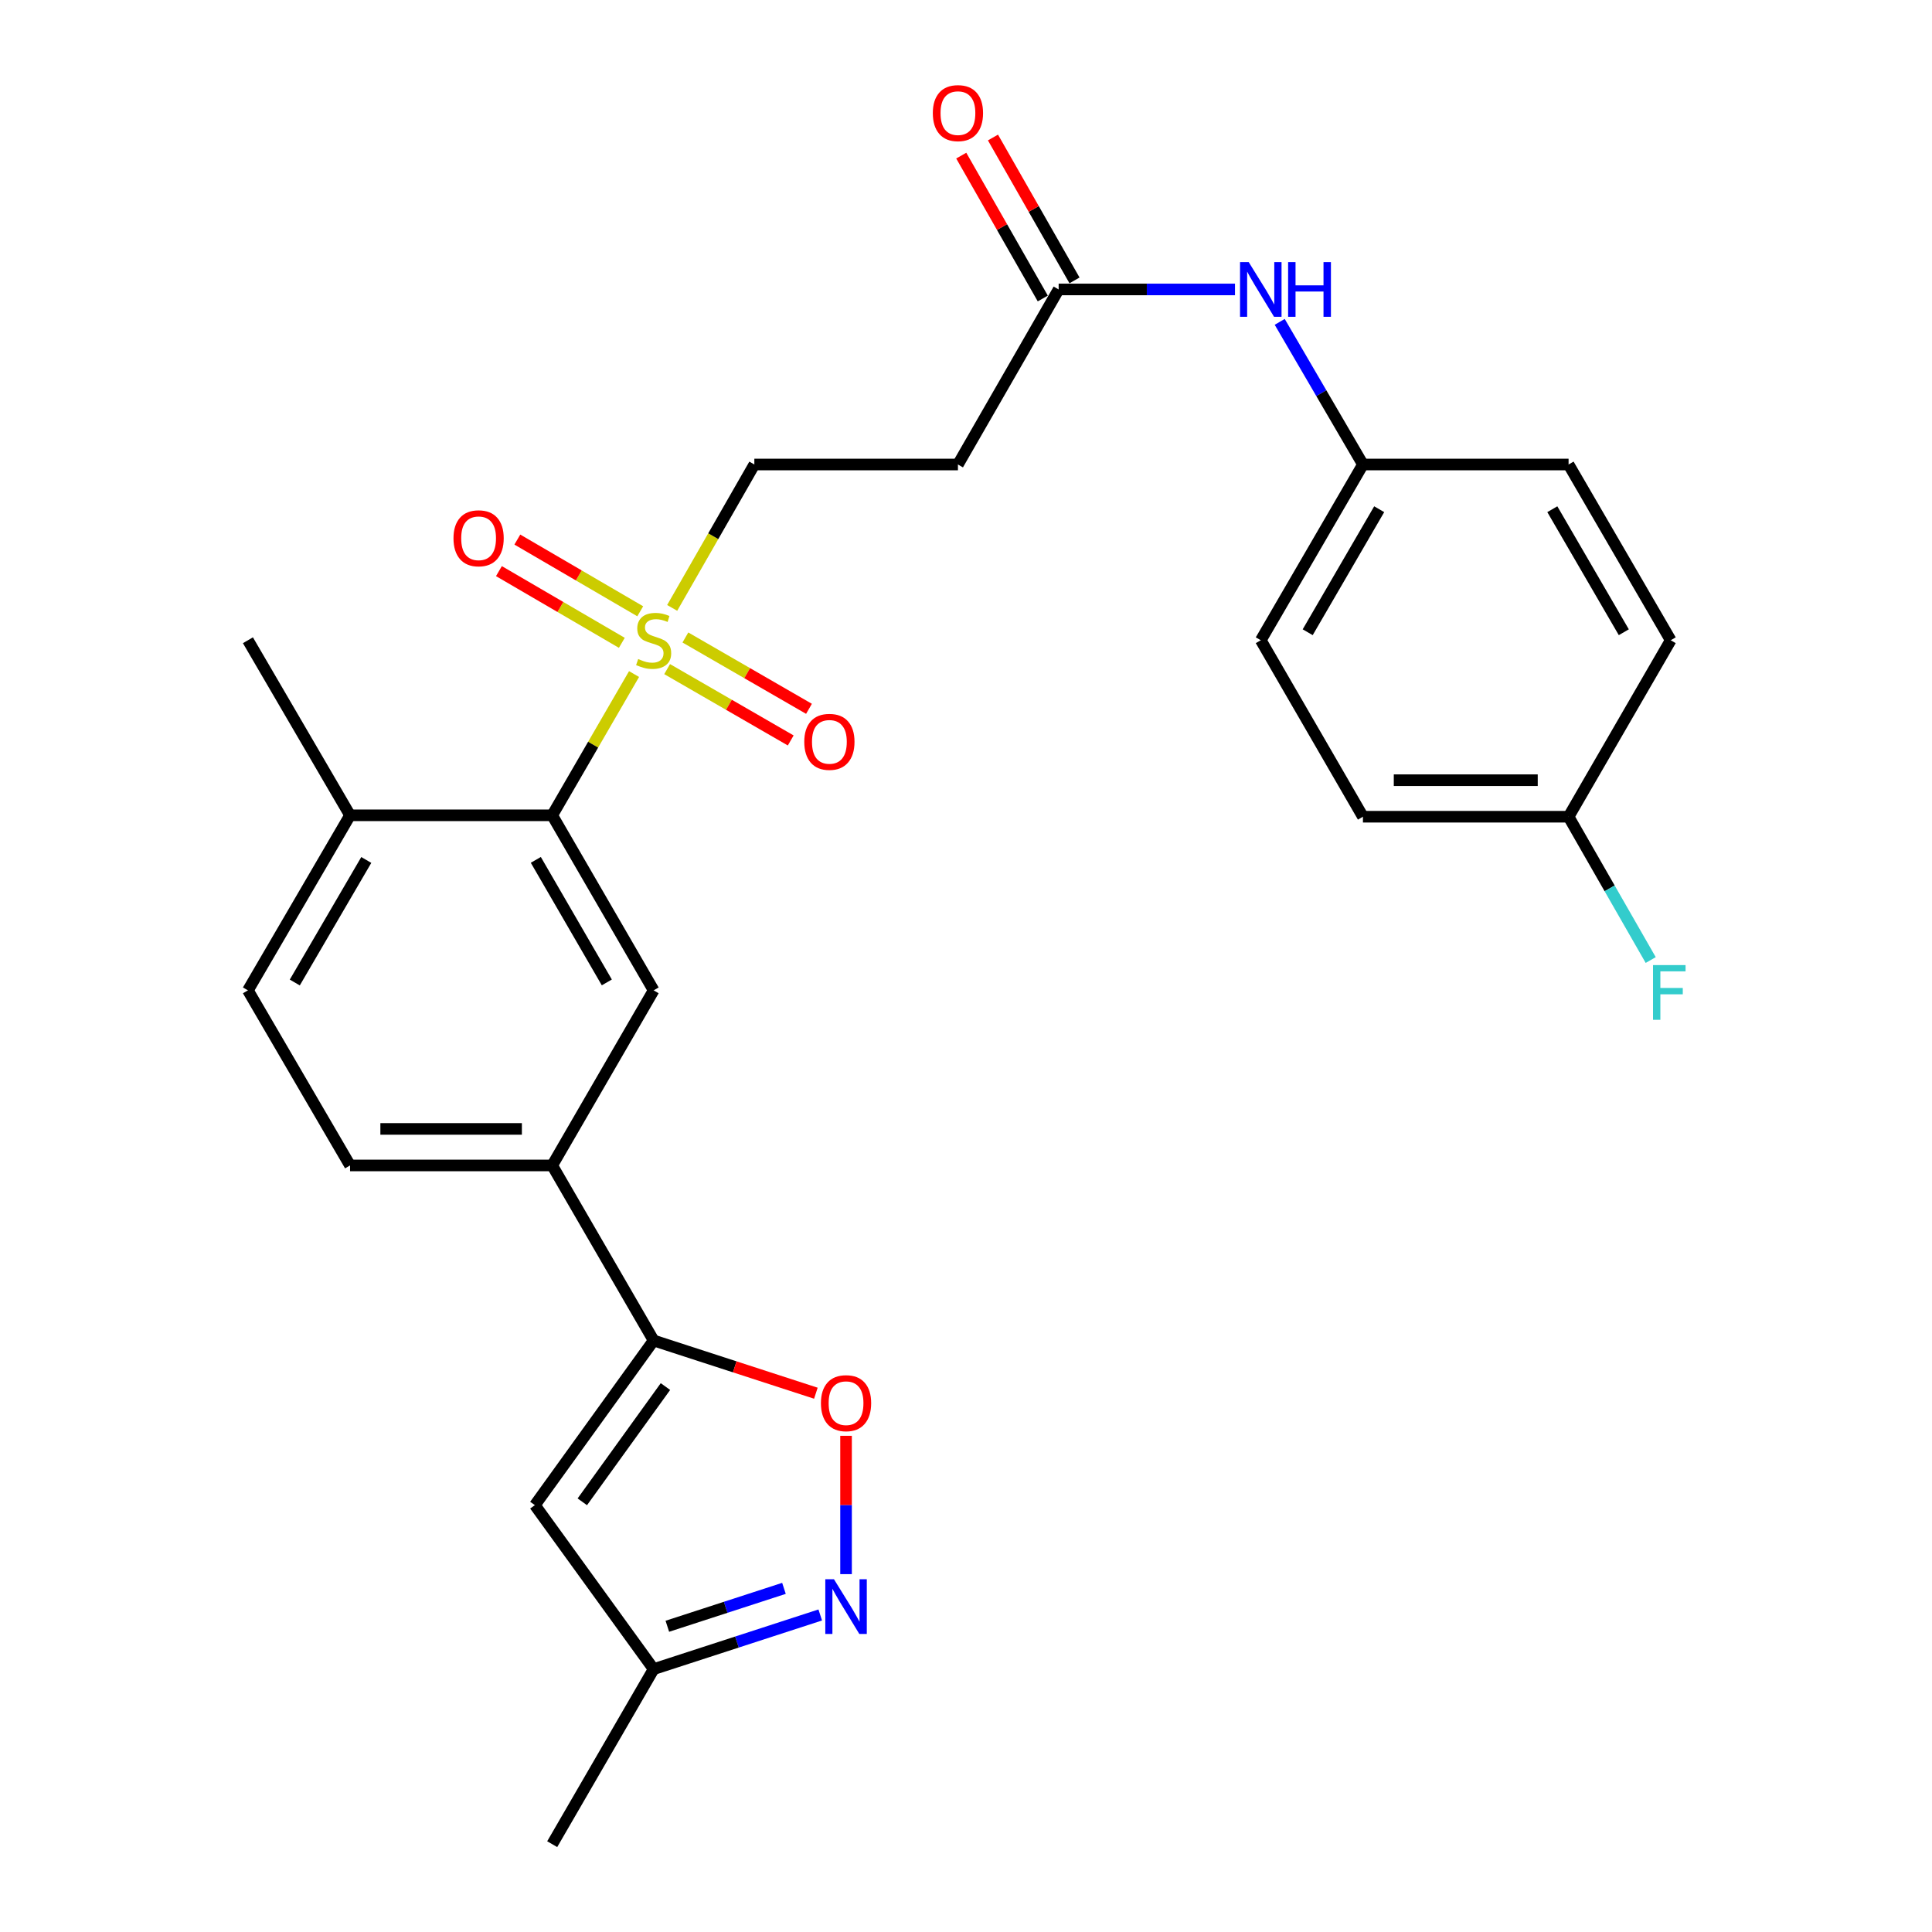 <?xml version='1.0' encoding='iso-8859-1'?>
<svg version='1.1' baseProfile='full'
              xmlns='http://www.w3.org/2000/svg'
                      xmlns:rdkit='http://www.rdkit.org/xml'
                      xmlns:xlink='http://www.w3.org/1999/xlink'
                  xml:space='preserve'
width='1000px' height='1000px' viewBox='0 0 1000 1000'>
<!-- END OF HEADER -->
<rect style='opacity:1.0;fill:#FFFFFF;stroke:none' width='1000' height='1000' x='0' y='0'> </rect>
<path class='bond-1' d='M 328.184,348.889 L 307.002,385.445' style='fill:none;fill-rule:evenodd;stroke:#CCCC00;stroke-width:6px;stroke-linecap:butt;stroke-linejoin:miter;stroke-opacity:1' />
<path class='bond-1' d='M 307.002,385.445 L 285.819,422.001' style='fill:none;fill-rule:evenodd;stroke:#000000;stroke-width:6px;stroke-linecap:butt;stroke-linejoin:miter;stroke-opacity:1' />
<path class='bond-9' d='M 347.917,314.65 L 369.183,277.537' style='fill:none;fill-rule:evenodd;stroke:#CCCC00;stroke-width:6px;stroke-linecap:butt;stroke-linejoin:miter;stroke-opacity:1' />
<path class='bond-9' d='M 369.183,277.537 L 390.45,240.424' style='fill:none;fill-rule:evenodd;stroke:#000000;stroke-width:6px;stroke-linecap:butt;stroke-linejoin:miter;stroke-opacity:1' />
<path class='bond-11' d='M 345.304,346.334 L 377.291,364.796' style='fill:none;fill-rule:evenodd;stroke:#CCCC00;stroke-width:6px;stroke-linecap:butt;stroke-linejoin:miter;stroke-opacity:1' />
<path class='bond-11' d='M 377.291,364.796 L 409.277,383.258' style='fill:none;fill-rule:evenodd;stroke:#FF0000;stroke-width:6px;stroke-linecap:butt;stroke-linejoin:miter;stroke-opacity:1' />
<path class='bond-11' d='M 354.755,329.961 L 386.741,348.423' style='fill:none;fill-rule:evenodd;stroke:#CCCC00;stroke-width:6px;stroke-linecap:butt;stroke-linejoin:miter;stroke-opacity:1' />
<path class='bond-11' d='M 386.741,348.423 L 418.728,366.885' style='fill:none;fill-rule:evenodd;stroke:#FF0000;stroke-width:6px;stroke-linecap:butt;stroke-linejoin:miter;stroke-opacity:1' />
<path class='bond-12' d='M 331.385,316.398 L 299.579,297.84' style='fill:none;fill-rule:evenodd;stroke:#CCCC00;stroke-width:6px;stroke-linecap:butt;stroke-linejoin:miter;stroke-opacity:1' />
<path class='bond-12' d='M 299.579,297.84 L 267.772,279.282' style='fill:none;fill-rule:evenodd;stroke:#FF0000;stroke-width:6px;stroke-linecap:butt;stroke-linejoin:miter;stroke-opacity:1' />
<path class='bond-12' d='M 321.858,332.728 L 290.051,314.169' style='fill:none;fill-rule:evenodd;stroke:#CCCC00;stroke-width:6px;stroke-linecap:butt;stroke-linejoin:miter;stroke-opacity:1' />
<path class='bond-12' d='M 290.051,314.169 L 258.244,295.611' style='fill:none;fill-rule:evenodd;stroke:#FF0000;stroke-width:6px;stroke-linecap:butt;stroke-linejoin:miter;stroke-opacity:1' />
<path class='bond-0' d='M 338.324,693.84 L 285.819,603.23' style='fill:none;fill-rule:evenodd;stroke:#000000;stroke-width:6px;stroke-linecap:butt;stroke-linejoin:miter;stroke-opacity:1' />
<path class='bond-3' d='M 338.324,693.84 L 380.31,707.482' style='fill:none;fill-rule:evenodd;stroke:#000000;stroke-width:6px;stroke-linecap:butt;stroke-linejoin:miter;stroke-opacity:1' />
<path class='bond-3' d='M 380.31,707.482 L 422.295,721.125' style='fill:none;fill-rule:evenodd;stroke:#FF0000;stroke-width:6px;stroke-linecap:butt;stroke-linejoin:miter;stroke-opacity:1' />
<path class='bond-4' d='M 338.324,693.84 L 276.85,779.061' style='fill:none;fill-rule:evenodd;stroke:#000000;stroke-width:6px;stroke-linecap:butt;stroke-linejoin:miter;stroke-opacity:1' />
<path class='bond-4' d='M 344.435,717.683 L 301.403,777.338' style='fill:none;fill-rule:evenodd;stroke:#000000;stroke-width:6px;stroke-linecap:butt;stroke-linejoin:miter;stroke-opacity:1' />
<path class='bond-5' d='M 285.819,422.001 L 338.324,512.61' style='fill:none;fill-rule:evenodd;stroke:#000000;stroke-width:6px;stroke-linecap:butt;stroke-linejoin:miter;stroke-opacity:1' />
<path class='bond-5' d='M 277.337,445.071 L 314.09,508.497' style='fill:none;fill-rule:evenodd;stroke:#000000;stroke-width:6px;stroke-linecap:butt;stroke-linejoin:miter;stroke-opacity:1' />
<path class='bond-14' d='M 285.819,422.001 L 181.188,422.001' style='fill:none;fill-rule:evenodd;stroke:#000000;stroke-width:6px;stroke-linecap:butt;stroke-linejoin:miter;stroke-opacity:1' />
<path class='bond-2' d='M 437.913,814.771 L 437.913,778.973' style='fill:none;fill-rule:evenodd;stroke:#0000FF;stroke-width:6px;stroke-linecap:butt;stroke-linejoin:miter;stroke-opacity:1' />
<path class='bond-2' d='M 437.913,778.973 L 437.913,743.174' style='fill:none;fill-rule:evenodd;stroke:#FF0000;stroke-width:6px;stroke-linecap:butt;stroke-linejoin:miter;stroke-opacity:1' />
<path class='bond-28' d='M 424.555,835.907 L 381.439,849.922' style='fill:none;fill-rule:evenodd;stroke:#0000FF;stroke-width:6px;stroke-linecap:butt;stroke-linejoin:miter;stroke-opacity:1' />
<path class='bond-28' d='M 381.439,849.922 L 338.324,863.936' style='fill:none;fill-rule:evenodd;stroke:#000000;stroke-width:6px;stroke-linecap:butt;stroke-linejoin:miter;stroke-opacity:1' />
<path class='bond-28' d='M 405.777,822.132 L 375.595,831.942' style='fill:none;fill-rule:evenodd;stroke:#0000FF;stroke-width:6px;stroke-linecap:butt;stroke-linejoin:miter;stroke-opacity:1' />
<path class='bond-28' d='M 375.595,831.942 L 345.414,841.752' style='fill:none;fill-rule:evenodd;stroke:#000000;stroke-width:6px;stroke-linecap:butt;stroke-linejoin:miter;stroke-opacity:1' />
<path class='bond-8' d='M 276.85,779.061 L 338.324,863.936' style='fill:none;fill-rule:evenodd;stroke:#000000;stroke-width:6px;stroke-linecap:butt;stroke-linejoin:miter;stroke-opacity:1' />
<path class='bond-6' d='M 338.324,512.61 L 285.819,603.23' style='fill:none;fill-rule:evenodd;stroke:#000000;stroke-width:6px;stroke-linecap:butt;stroke-linejoin:miter;stroke-opacity:1' />
<path class='bond-27' d='M 285.819,603.23 L 181.188,603.23' style='fill:none;fill-rule:evenodd;stroke:#000000;stroke-width:6px;stroke-linecap:butt;stroke-linejoin:miter;stroke-opacity:1' />
<path class='bond-27' d='M 270.124,584.325 L 196.883,584.325' style='fill:none;fill-rule:evenodd;stroke:#000000;stroke-width:6px;stroke-linecap:butt;stroke-linejoin:miter;stroke-opacity:1' />
<path class='bond-7' d='M 547.953,149.815 L 495.827,240.424' style='fill:none;fill-rule:evenodd;stroke:#000000;stroke-width:6px;stroke-linecap:butt;stroke-linejoin:miter;stroke-opacity:1' />
<path class='bond-13' d='M 547.953,149.815 L 593.591,149.815' style='fill:none;fill-rule:evenodd;stroke:#000000;stroke-width:6px;stroke-linecap:butt;stroke-linejoin:miter;stroke-opacity:1' />
<path class='bond-13' d='M 593.591,149.815 L 639.229,149.815' style='fill:none;fill-rule:evenodd;stroke:#0000FF;stroke-width:6px;stroke-linecap:butt;stroke-linejoin:miter;stroke-opacity:1' />
<path class='bond-16' d='M 556.163,145.13 L 535.062,108.152' style='fill:none;fill-rule:evenodd;stroke:#000000;stroke-width:6px;stroke-linecap:butt;stroke-linejoin:miter;stroke-opacity:1' />
<path class='bond-16' d='M 535.062,108.152 L 513.96,71.174' style='fill:none;fill-rule:evenodd;stroke:#FF0000;stroke-width:6px;stroke-linecap:butt;stroke-linejoin:miter;stroke-opacity:1' />
<path class='bond-16' d='M 539.743,154.5 L 518.642,117.522' style='fill:none;fill-rule:evenodd;stroke:#000000;stroke-width:6px;stroke-linecap:butt;stroke-linejoin:miter;stroke-opacity:1' />
<path class='bond-16' d='M 518.642,117.522 L 497.54,80.544' style='fill:none;fill-rule:evenodd;stroke:#FF0000;stroke-width:6px;stroke-linecap:butt;stroke-linejoin:miter;stroke-opacity:1' />
<path class='bond-25' d='M 338.324,863.936 L 285.819,954.545' style='fill:none;fill-rule:evenodd;stroke:#000000;stroke-width:6px;stroke-linecap:butt;stroke-linejoin:miter;stroke-opacity:1' />
<path class='bond-10' d='M 390.45,240.424 L 495.827,240.424' style='fill:none;fill-rule:evenodd;stroke:#000000;stroke-width:6px;stroke-linecap:butt;stroke-linejoin:miter;stroke-opacity:1' />
<path class='bond-18' d='M 662.377,166.598 L 683.917,203.511' style='fill:none;fill-rule:evenodd;stroke:#0000FF;stroke-width:6px;stroke-linecap:butt;stroke-linejoin:miter;stroke-opacity:1' />
<path class='bond-18' d='M 683.917,203.511 L 705.457,240.424' style='fill:none;fill-rule:evenodd;stroke:#000000;stroke-width:6px;stroke-linecap:butt;stroke-linejoin:miter;stroke-opacity:1' />
<path class='bond-17' d='M 181.188,422.001 L 128.326,512.61' style='fill:none;fill-rule:evenodd;stroke:#000000;stroke-width:6px;stroke-linecap:butt;stroke-linejoin:miter;stroke-opacity:1' />
<path class='bond-17' d='M 189.588,445.119 L 152.585,508.545' style='fill:none;fill-rule:evenodd;stroke:#000000;stroke-width:6px;stroke-linecap:butt;stroke-linejoin:miter;stroke-opacity:1' />
<path class='bond-26' d='M 181.188,422.001 L 128.326,331.391' style='fill:none;fill-rule:evenodd;stroke:#000000;stroke-width:6px;stroke-linecap:butt;stroke-linejoin:miter;stroke-opacity:1' />
<path class='bond-15' d='M 181.188,603.23 L 128.326,512.61' style='fill:none;fill-rule:evenodd;stroke:#000000;stroke-width:6px;stroke-linecap:butt;stroke-linejoin:miter;stroke-opacity:1' />
<path class='bond-21' d='M 705.457,240.424 L 811.894,240.424' style='fill:none;fill-rule:evenodd;stroke:#000000;stroke-width:6px;stroke-linecap:butt;stroke-linejoin:miter;stroke-opacity:1' />
<path class='bond-22' d='M 705.457,240.424 L 652.584,331.391' style='fill:none;fill-rule:evenodd;stroke:#000000;stroke-width:6px;stroke-linecap:butt;stroke-linejoin:miter;stroke-opacity:1' />
<path class='bond-22' d='M 713.871,263.57 L 676.86,327.246' style='fill:none;fill-rule:evenodd;stroke:#000000;stroke-width:6px;stroke-linecap:butt;stroke-linejoin:miter;stroke-opacity:1' />
<path class='bond-19' d='M 811.894,422.736 L 705.457,422.736' style='fill:none;fill-rule:evenodd;stroke:#000000;stroke-width:6px;stroke-linecap:butt;stroke-linejoin:miter;stroke-opacity:1' />
<path class='bond-19' d='M 795.929,403.83 L 721.422,403.83' style='fill:none;fill-rule:evenodd;stroke:#000000;stroke-width:6px;stroke-linecap:butt;stroke-linejoin:miter;stroke-opacity:1' />
<path class='bond-20' d='M 811.894,422.736 L 833.149,459.823' style='fill:none;fill-rule:evenodd;stroke:#000000;stroke-width:6px;stroke-linecap:butt;stroke-linejoin:miter;stroke-opacity:1' />
<path class='bond-20' d='M 833.149,459.823 L 854.404,496.911' style='fill:none;fill-rule:evenodd;stroke:#33CCCC;stroke-width:6px;stroke-linecap:butt;stroke-linejoin:miter;stroke-opacity:1' />
<path class='bond-29' d='M 811.894,422.736 L 864.756,331.391' style='fill:none;fill-rule:evenodd;stroke:#000000;stroke-width:6px;stroke-linecap:butt;stroke-linejoin:miter;stroke-opacity:1' />
<path class='bond-23' d='M 811.894,240.424 L 864.756,331.391' style='fill:none;fill-rule:evenodd;stroke:#000000;stroke-width:6px;stroke-linecap:butt;stroke-linejoin:miter;stroke-opacity:1' />
<path class='bond-23' d='M 803.478,263.568 L 840.481,327.245' style='fill:none;fill-rule:evenodd;stroke:#000000;stroke-width:6px;stroke-linecap:butt;stroke-linejoin:miter;stroke-opacity:1' />
<path class='bond-24' d='M 652.584,331.391 L 705.457,422.736' style='fill:none;fill-rule:evenodd;stroke:#000000;stroke-width:6px;stroke-linecap:butt;stroke-linejoin:miter;stroke-opacity:1' />
<path  class='atom-0' d='M 330.324 341.111
Q 330.644 341.231, 331.964 341.791
Q 333.284 342.351, 334.724 342.711
Q 336.204 343.031, 337.644 343.031
Q 340.324 343.031, 341.884 341.751
Q 343.444 340.431, 343.444 338.151
Q 343.444 336.591, 342.644 335.631
Q 341.884 334.671, 340.684 334.151
Q 339.484 333.631, 337.484 333.031
Q 334.964 332.271, 333.444 331.551
Q 331.964 330.831, 330.884 329.311
Q 329.844 327.791, 329.844 325.231
Q 329.844 321.671, 332.244 319.471
Q 334.684 317.271, 339.484 317.271
Q 342.764 317.271, 346.484 318.831
L 345.564 321.911
Q 342.164 320.511, 339.604 320.511
Q 336.844 320.511, 335.324 321.671
Q 333.804 322.791, 333.844 324.751
Q 333.844 326.271, 334.604 327.191
Q 335.404 328.111, 336.524 328.631
Q 337.684 329.151, 339.604 329.751
Q 342.164 330.551, 343.684 331.351
Q 345.204 332.151, 346.284 333.791
Q 347.404 335.391, 347.404 338.151
Q 347.404 342.071, 344.764 344.191
Q 342.164 346.271, 337.804 346.271
Q 335.284 346.271, 333.364 345.711
Q 331.484 345.191, 329.244 344.271
L 330.324 341.111
' fill='#CCCC00'/>
<path  class='atom-3' d='M 431.653 817.406
L 440.933 832.406
Q 441.853 833.886, 443.333 836.566
Q 444.813 839.246, 444.893 839.406
L 444.893 817.406
L 448.653 817.406
L 448.653 845.726
L 444.773 845.726
L 434.813 829.326
Q 433.653 827.406, 432.413 825.206
Q 431.213 823.006, 430.853 822.326
L 430.853 845.726
L 427.173 845.726
L 427.173 817.406
L 431.653 817.406
' fill='#0000FF'/>
<path  class='atom-4' d='M 424.913 726.279
Q 424.913 719.479, 428.273 715.679
Q 431.633 711.879, 437.913 711.879
Q 444.193 711.879, 447.553 715.679
Q 450.913 719.479, 450.913 726.279
Q 450.913 733.159, 447.513 737.079
Q 444.113 740.959, 437.913 740.959
Q 431.673 740.959, 428.273 737.079
Q 424.913 733.199, 424.913 726.279
M 437.913 737.759
Q 442.233 737.759, 444.553 734.879
Q 446.913 731.959, 446.913 726.279
Q 446.913 720.719, 444.553 717.919
Q 442.233 715.079, 437.913 715.079
Q 433.593 715.079, 431.233 717.879
Q 428.913 720.679, 428.913 726.279
Q 428.913 731.999, 431.233 734.879
Q 433.593 737.759, 437.913 737.759
' fill='#FF0000'/>
<path  class='atom-12' d='M 416.29 383.976
Q 416.29 377.176, 419.65 373.376
Q 423.01 369.576, 429.29 369.576
Q 435.57 369.576, 438.93 373.376
Q 442.29 377.176, 442.29 383.976
Q 442.29 390.856, 438.89 394.776
Q 435.49 398.656, 429.29 398.656
Q 423.05 398.656, 419.65 394.776
Q 416.29 390.896, 416.29 383.976
M 429.29 395.456
Q 433.61 395.456, 435.93 392.576
Q 438.29 389.656, 438.29 383.976
Q 438.29 378.416, 435.93 375.616
Q 433.61 372.776, 429.29 372.776
Q 424.97 372.776, 422.61 375.576
Q 420.29 378.376, 420.29 383.976
Q 420.29 389.696, 422.61 392.576
Q 424.97 395.456, 429.29 395.456
' fill='#FF0000'/>
<path  class='atom-13' d='M 234.725 278.609
Q 234.725 271.809, 238.085 268.009
Q 241.445 264.209, 247.725 264.209
Q 254.005 264.209, 257.365 268.009
Q 260.725 271.809, 260.725 278.609
Q 260.725 285.489, 257.325 289.409
Q 253.925 293.289, 247.725 293.289
Q 241.485 293.289, 238.085 289.409
Q 234.725 285.529, 234.725 278.609
M 247.725 290.089
Q 252.045 290.089, 254.365 287.209
Q 256.725 284.289, 256.725 278.609
Q 256.725 273.049, 254.365 270.249
Q 252.045 267.409, 247.725 267.409
Q 243.405 267.409, 241.045 270.209
Q 238.725 273.009, 238.725 278.609
Q 238.725 284.329, 241.045 287.209
Q 243.405 290.089, 247.725 290.089
' fill='#FF0000'/>
<path  class='atom-14' d='M 646.324 135.655
L 655.604 150.655
Q 656.524 152.135, 658.004 154.815
Q 659.484 157.495, 659.564 157.655
L 659.564 135.655
L 663.324 135.655
L 663.324 163.975
L 659.444 163.975
L 649.484 147.575
Q 648.324 145.655, 647.084 143.455
Q 645.884 141.255, 645.524 140.575
L 645.524 163.975
L 641.844 163.975
L 641.844 135.655
L 646.324 135.655
' fill='#0000FF'/>
<path  class='atom-14' d='M 666.724 135.655
L 670.564 135.655
L 670.564 147.695
L 685.044 147.695
L 685.044 135.655
L 688.884 135.655
L 688.884 163.975
L 685.044 163.975
L 685.044 150.895
L 670.564 150.895
L 670.564 163.975
L 666.724 163.975
L 666.724 135.655
' fill='#0000FF'/>
<path  class='atom-17' d='M 482.827 58.55
Q 482.827 51.75, 486.187 47.95
Q 489.547 44.15, 495.827 44.15
Q 502.107 44.15, 505.467 47.95
Q 508.827 51.75, 508.827 58.55
Q 508.827 65.43, 505.427 69.35
Q 502.027 73.23, 495.827 73.23
Q 489.587 73.23, 486.187 69.35
Q 482.827 65.47, 482.827 58.55
M 495.827 70.03
Q 500.147 70.03, 502.467 67.15
Q 504.827 64.23, 504.827 58.55
Q 504.827 52.99, 502.467 50.19
Q 500.147 47.35, 495.827 47.35
Q 491.507 47.35, 489.147 50.15
Q 486.827 52.95, 486.827 58.55
Q 486.827 64.27, 489.147 67.15
Q 491.507 70.03, 495.827 70.03
' fill='#FF0000'/>
<path  class='atom-21' d='M 855.601 499.532
L 872.441 499.532
L 872.441 502.772
L 859.401 502.772
L 859.401 511.372
L 871.001 511.372
L 871.001 514.652
L 859.401 514.652
L 859.401 527.852
L 855.601 527.852
L 855.601 499.532
' fill='#33CCCC'/>
</svg>
